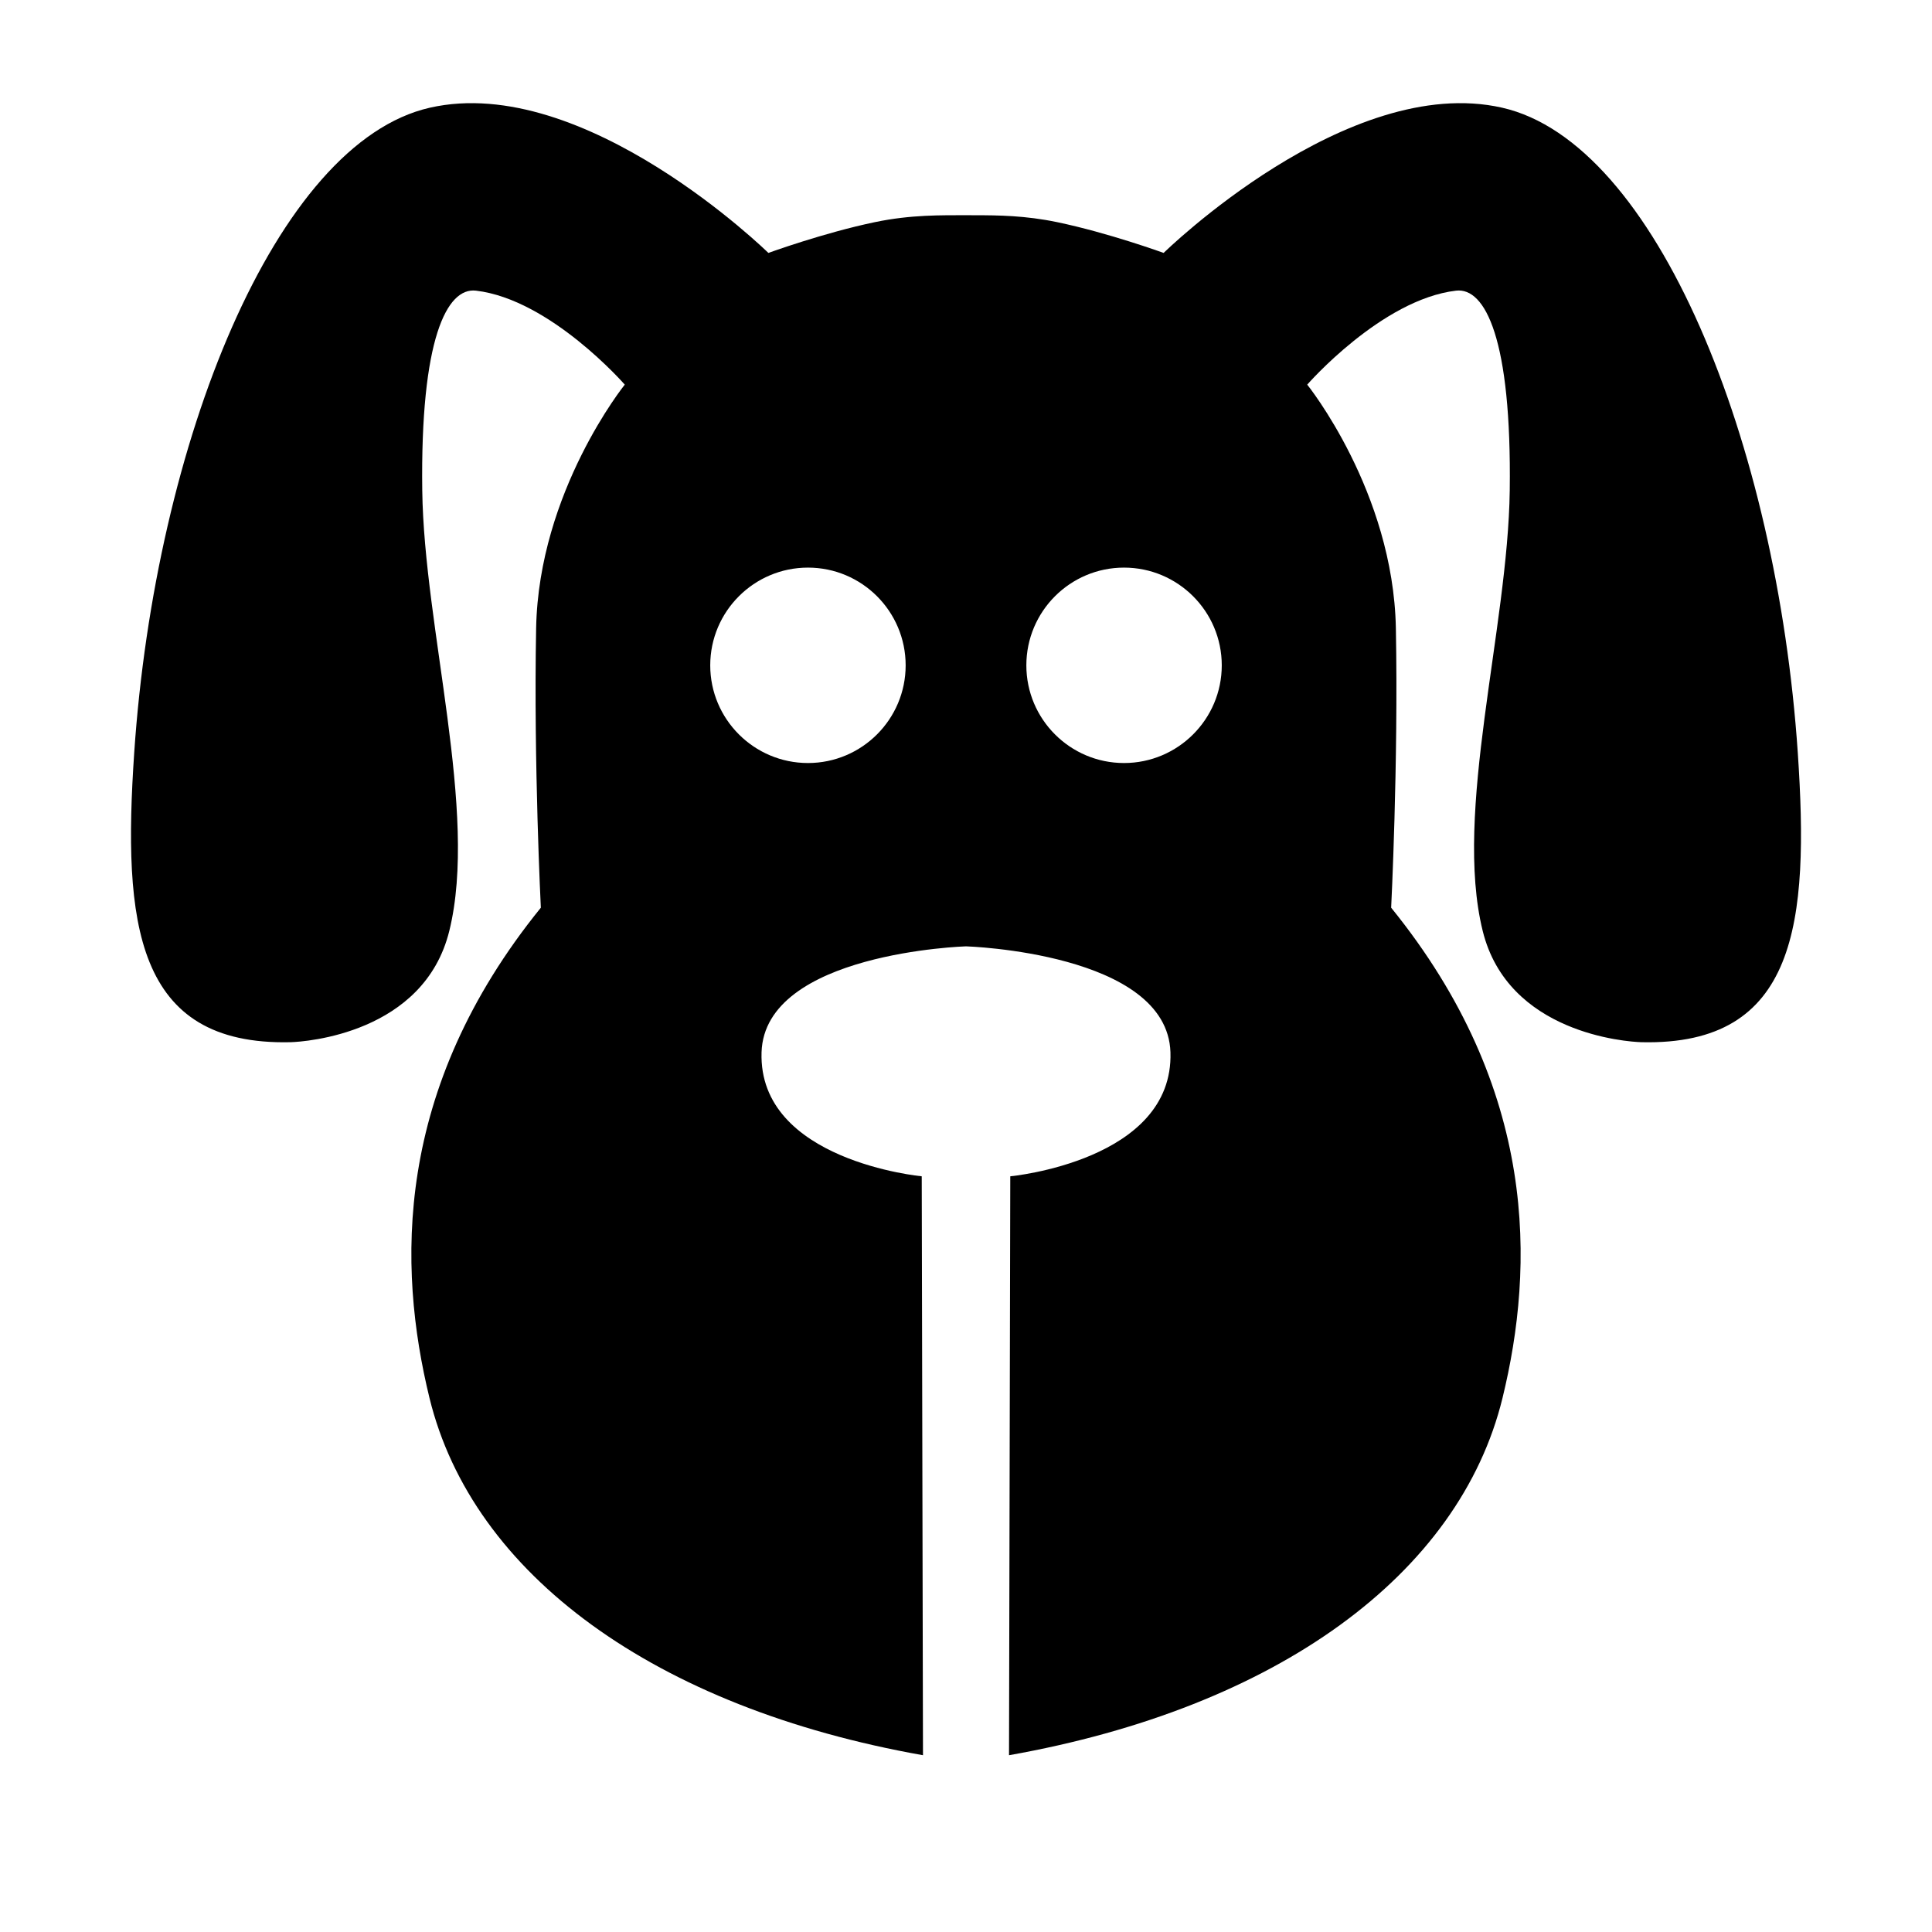 <?xml version="1.0" encoding="UTF-8" standalone="no"?>
<!DOCTYPE svg PUBLIC "-//W3C//DTD SVG 1.1//EN" "http://www.w3.org/Graphics/SVG/1.1/DTD/svg11.dtd">
<svg width="100%" height="100%" viewBox="0 0 34 34" version="1.1" xmlns="http://www.w3.org/2000/svg" xmlns:xlink="http://www.w3.org/1999/xlink" xml:space="preserve" style="fill-rule:evenodd;clip-rule:evenodd;stroke-linejoin:round;stroke-miterlimit:1.414;">
    <path d="M17.166,3.788C17.565,3.788 18.044,3.793 18.602,3.909C19.505,4.097 20.478,4.451 20.478,4.451C20.478,4.451 23.713,1.278 26.434,1.895C29.15,2.51 31.269,7.793 31.638,13.246C31.84,16.235 31.627,18.405 28.888,18.341C28.625,18.334 26.538,18.187 26.093,16.382C25.577,14.291 26.537,11.06 26.569,8.632C26.604,5.963 26.137,5.055 25.624,5.115C24.313,5.269 23.005,6.769 23.005,6.769C23.005,6.769 24.519,8.647 24.565,11.054C24.61,13.443 24.482,15.974 24.482,15.974C27.079,19.178 27.004,22.297 26.442,24.601C25.684,27.708 22.473,30.053 17.757,30.889L17.779,20.701C17.779,20.701 20.658,20.432 20.598,18.519C20.543,16.762 17,16.654 17,16.654L17,9.918L17,16.654C17,16.654 13.457,16.762 13.402,18.519C13.342,20.432 16.221,20.701 16.221,20.701L16.243,30.889C11.527,30.053 8.316,27.708 7.558,24.601C6.996,22.297 6.921,19.178 9.518,15.974C9.518,15.974 9.39,13.443 9.435,11.054C9.481,8.647 10.995,6.769 10.995,6.769C10.995,6.769 9.687,5.269 8.376,5.115C7.863,5.055 7.396,5.963 7.431,8.632C7.463,11.06 8.423,14.291 7.907,16.382C7.462,18.187 5.375,18.334 5.112,18.341C2.373,18.405 2.16,16.235 2.362,13.246C2.731,7.793 4.85,2.51 7.566,1.895C10.287,1.278 13.522,4.451 13.522,4.451C13.522,4.451 14.495,4.097 15.398,3.909C16.036,3.776 16.57,3.789 17,3.787L17.166,3.788ZM14.219,9.989C15.168,9.989 15.938,10.76 15.938,11.709C15.938,12.657 15.168,13.428 14.219,13.428C13.27,13.428 12.499,12.657 12.499,11.709C12.499,10.76 13.27,9.989 14.219,9.989ZM19.781,9.989C18.832,9.989 18.062,10.76 18.062,11.709C18.062,12.657 18.832,13.428 19.781,13.428C20.73,13.428 21.501,12.657 21.501,11.709C21.501,10.76 20.73,9.989 19.781,9.989Z" style="fill:black;"/>
</svg>
